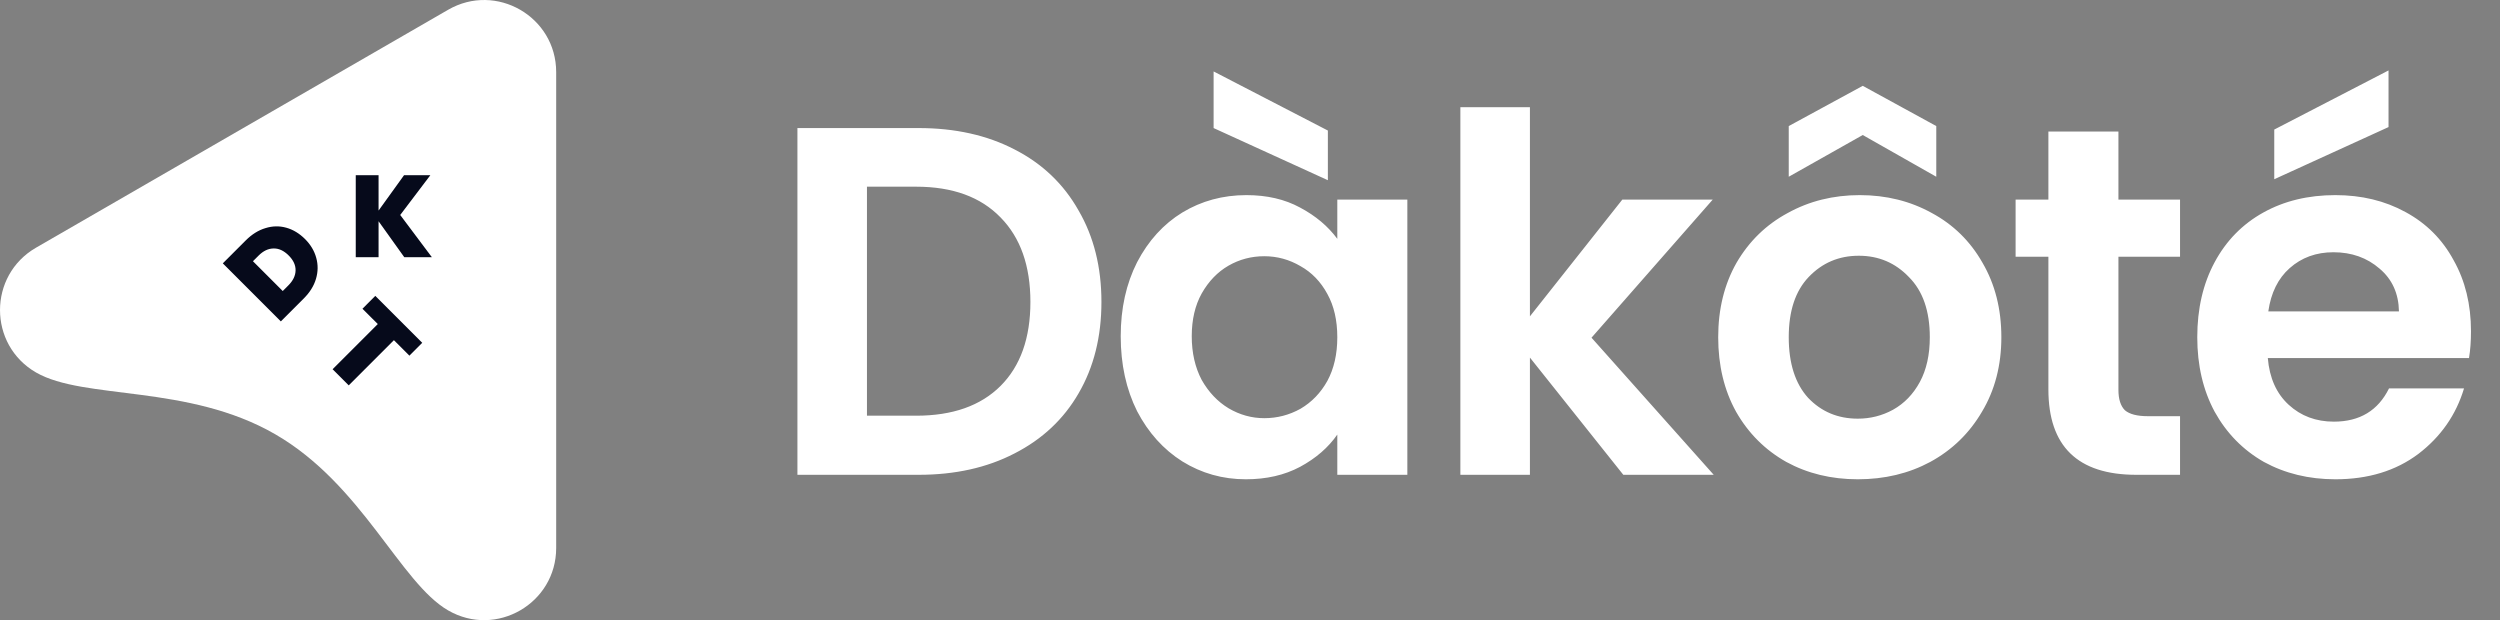<svg width="129" height="32" viewBox="0 0 129 32" fill="none" xmlns="http://www.w3.org/2000/svg">
<rect x="0" y="0" width="129" height="32" fill="#808080" stroke="none"/>
<path d="M1.858 19.219C-0.619 17.788 -0.619 14.212 1.858 12.781L23.124 0.504C25.602 -0.927 28.699 0.861 28.699 3.722L28.699 28.277C28.699 31.139 25.602 32.927 23.124 31.497C20.646 30.066 18.69 24.999 14.196 22.404C9.703 19.81 4.336 20.65 1.858 19.219Z" fill="white"/>
<path d="M12.682 12.404C12.997 12.09 13.335 11.879 13.698 11.771C14.06 11.658 14.418 11.651 14.772 11.75C15.126 11.849 15.449 12.045 15.741 12.336C16.029 12.625 16.222 12.948 16.318 13.305C16.417 13.659 16.413 14.02 16.305 14.388C16.198 14.75 15.988 15.087 15.677 15.399L14.492 16.584L11.497 13.589L12.682 12.404ZM14.878 14.728C15.122 14.484 15.246 14.227 15.252 13.955C15.258 13.683 15.139 13.425 14.895 13.182C14.649 12.935 14.39 12.815 14.118 12.821C13.843 12.823 13.584 12.947 13.341 13.19L13.052 13.479L14.589 15.017L14.878 14.728Z" fill="#060A1B"/>
<path d="M20.862 13.273L19.534 11.417L19.534 13.273L18.357 13.273L18.357 9.039L19.534 9.039L19.534 10.865L20.85 9.039L22.207 9.039L20.651 11.093L22.285 13.273L20.862 13.273Z" fill="#060A1B"/>
<path d="M21.787 17.689L21.125 18.352L20.326 17.553L17.994 19.885L17.162 19.052L19.494 16.721L18.703 15.931L19.366 15.268L21.787 17.689Z" fill="#060A1B"/>
<path d="M47.401 6.608C49.281 6.608 50.93 6.975 52.348 7.71C53.784 8.445 54.886 9.496 55.655 10.863C56.441 12.213 56.834 13.785 56.834 15.58C56.834 17.374 56.441 18.946 55.655 20.296C54.886 21.629 53.784 22.663 52.348 23.398C50.93 24.133 49.281 24.5 47.401 24.5H41.147V6.608H47.401ZM47.273 21.45C49.153 21.45 50.605 20.937 51.631 19.912C52.656 18.886 53.169 17.442 53.169 15.58C53.169 13.717 52.656 12.264 51.631 11.222C50.605 10.162 49.153 9.633 47.273 9.633H44.735V21.45H47.273ZM57.829 17.348C57.829 15.913 58.111 14.64 58.675 13.529C59.256 12.418 60.033 11.564 61.007 10.966C61.998 10.367 63.101 10.068 64.314 10.068C65.374 10.068 66.296 10.282 67.082 10.709C67.886 11.136 68.526 11.675 69.005 12.324V10.299H72.619V24.5H69.005V22.424C68.543 23.09 67.903 23.646 67.082 24.09C66.279 24.517 65.348 24.731 64.288 24.731C63.092 24.731 61.998 24.423 61.007 23.808C60.033 23.193 59.256 22.33 58.675 21.219C58.111 20.091 57.829 18.801 57.829 17.348ZM69.005 17.4C69.005 16.528 68.834 15.785 68.492 15.169C68.15 14.537 67.689 14.059 67.108 13.734C66.527 13.392 65.903 13.221 65.237 13.221C64.57 13.221 63.955 13.384 63.391 13.708C62.827 14.033 62.366 14.511 62.007 15.144C61.665 15.759 61.494 16.494 61.494 17.348C61.494 18.203 61.665 18.955 62.007 19.604C62.366 20.236 62.827 20.723 63.391 21.065C63.972 21.407 64.587 21.578 65.237 21.578C65.903 21.578 66.527 21.415 67.108 21.091C67.689 20.749 68.15 20.27 68.492 19.655C68.834 19.023 69.005 18.271 69.005 17.4ZM68.518 6.736V9.299L62.622 6.608V3.686L68.518 6.736ZM83.763 24.5L78.944 18.451V24.5H75.355V5.531H78.944V16.323L83.712 10.299H88.377L82.122 17.425L88.428 24.5H83.763ZM95.862 24.731C94.494 24.731 93.264 24.432 92.17 23.834C91.077 23.218 90.214 22.355 89.581 21.245C88.966 20.134 88.659 18.852 88.659 17.4C88.659 15.947 88.975 14.665 89.607 13.555C90.256 12.444 91.136 11.589 92.247 10.991C93.358 10.376 94.597 10.068 95.964 10.068C97.331 10.068 98.57 10.376 99.681 10.991C100.792 11.589 101.663 12.444 102.295 13.555C102.945 14.665 103.27 15.947 103.27 17.4C103.27 18.852 102.936 20.134 102.27 21.245C101.62 22.355 100.732 23.218 99.604 23.834C98.493 24.432 97.246 24.731 95.862 24.731ZM95.862 21.603C96.511 21.603 97.118 21.45 97.681 21.142C98.263 20.817 98.724 20.339 99.066 19.707C99.407 19.074 99.578 18.305 99.578 17.4C99.578 16.049 99.219 15.016 98.502 14.298C97.801 13.563 96.938 13.196 95.913 13.196C94.887 13.196 94.024 13.563 93.324 14.298C92.64 15.016 92.299 16.049 92.299 17.4C92.299 18.75 92.632 19.792 93.298 20.527C93.982 21.245 94.836 21.603 95.862 21.603ZM96.118 6.967L92.299 9.12V6.505L96.118 4.429L99.912 6.505V9.12L96.118 6.967ZM109.311 13.247V20.117C109.311 20.595 109.422 20.945 109.644 21.168C109.884 21.373 110.277 21.475 110.824 21.475H112.49V24.5H110.234C107.209 24.5 105.697 23.03 105.697 20.091V13.247H104.005V10.299H105.697V6.787H109.311V10.299H112.49V13.247H109.311ZM127.503 17.092C127.503 17.605 127.469 18.066 127.401 18.476H117.019C117.105 19.502 117.463 20.305 118.096 20.886C118.728 21.467 119.506 21.757 120.428 21.757C121.761 21.757 122.71 21.185 123.274 20.04H127.144C126.734 21.407 125.948 22.535 124.786 23.423C123.624 24.295 122.197 24.731 120.505 24.731C119.138 24.731 117.908 24.432 116.814 23.834C115.737 23.218 114.891 22.355 114.276 21.245C113.678 20.134 113.379 18.852 113.379 17.4C113.379 15.93 113.678 14.64 114.276 13.529C114.874 12.418 115.712 11.564 116.788 10.966C117.865 10.367 119.104 10.068 120.505 10.068C121.855 10.068 123.06 10.359 124.12 10.94C125.196 11.521 126.025 12.35 126.606 13.426C127.204 14.486 127.503 15.708 127.503 17.092ZM123.786 16.067C123.769 15.144 123.436 14.409 122.787 13.862C122.137 13.298 121.343 13.016 120.403 13.016C119.514 13.016 118.762 13.29 118.147 13.836C117.549 14.366 117.181 15.11 117.045 16.067H123.786ZM123.248 6.557L117.352 9.248V6.685L123.248 3.634V6.557Z" fill="white"/>
</svg>
